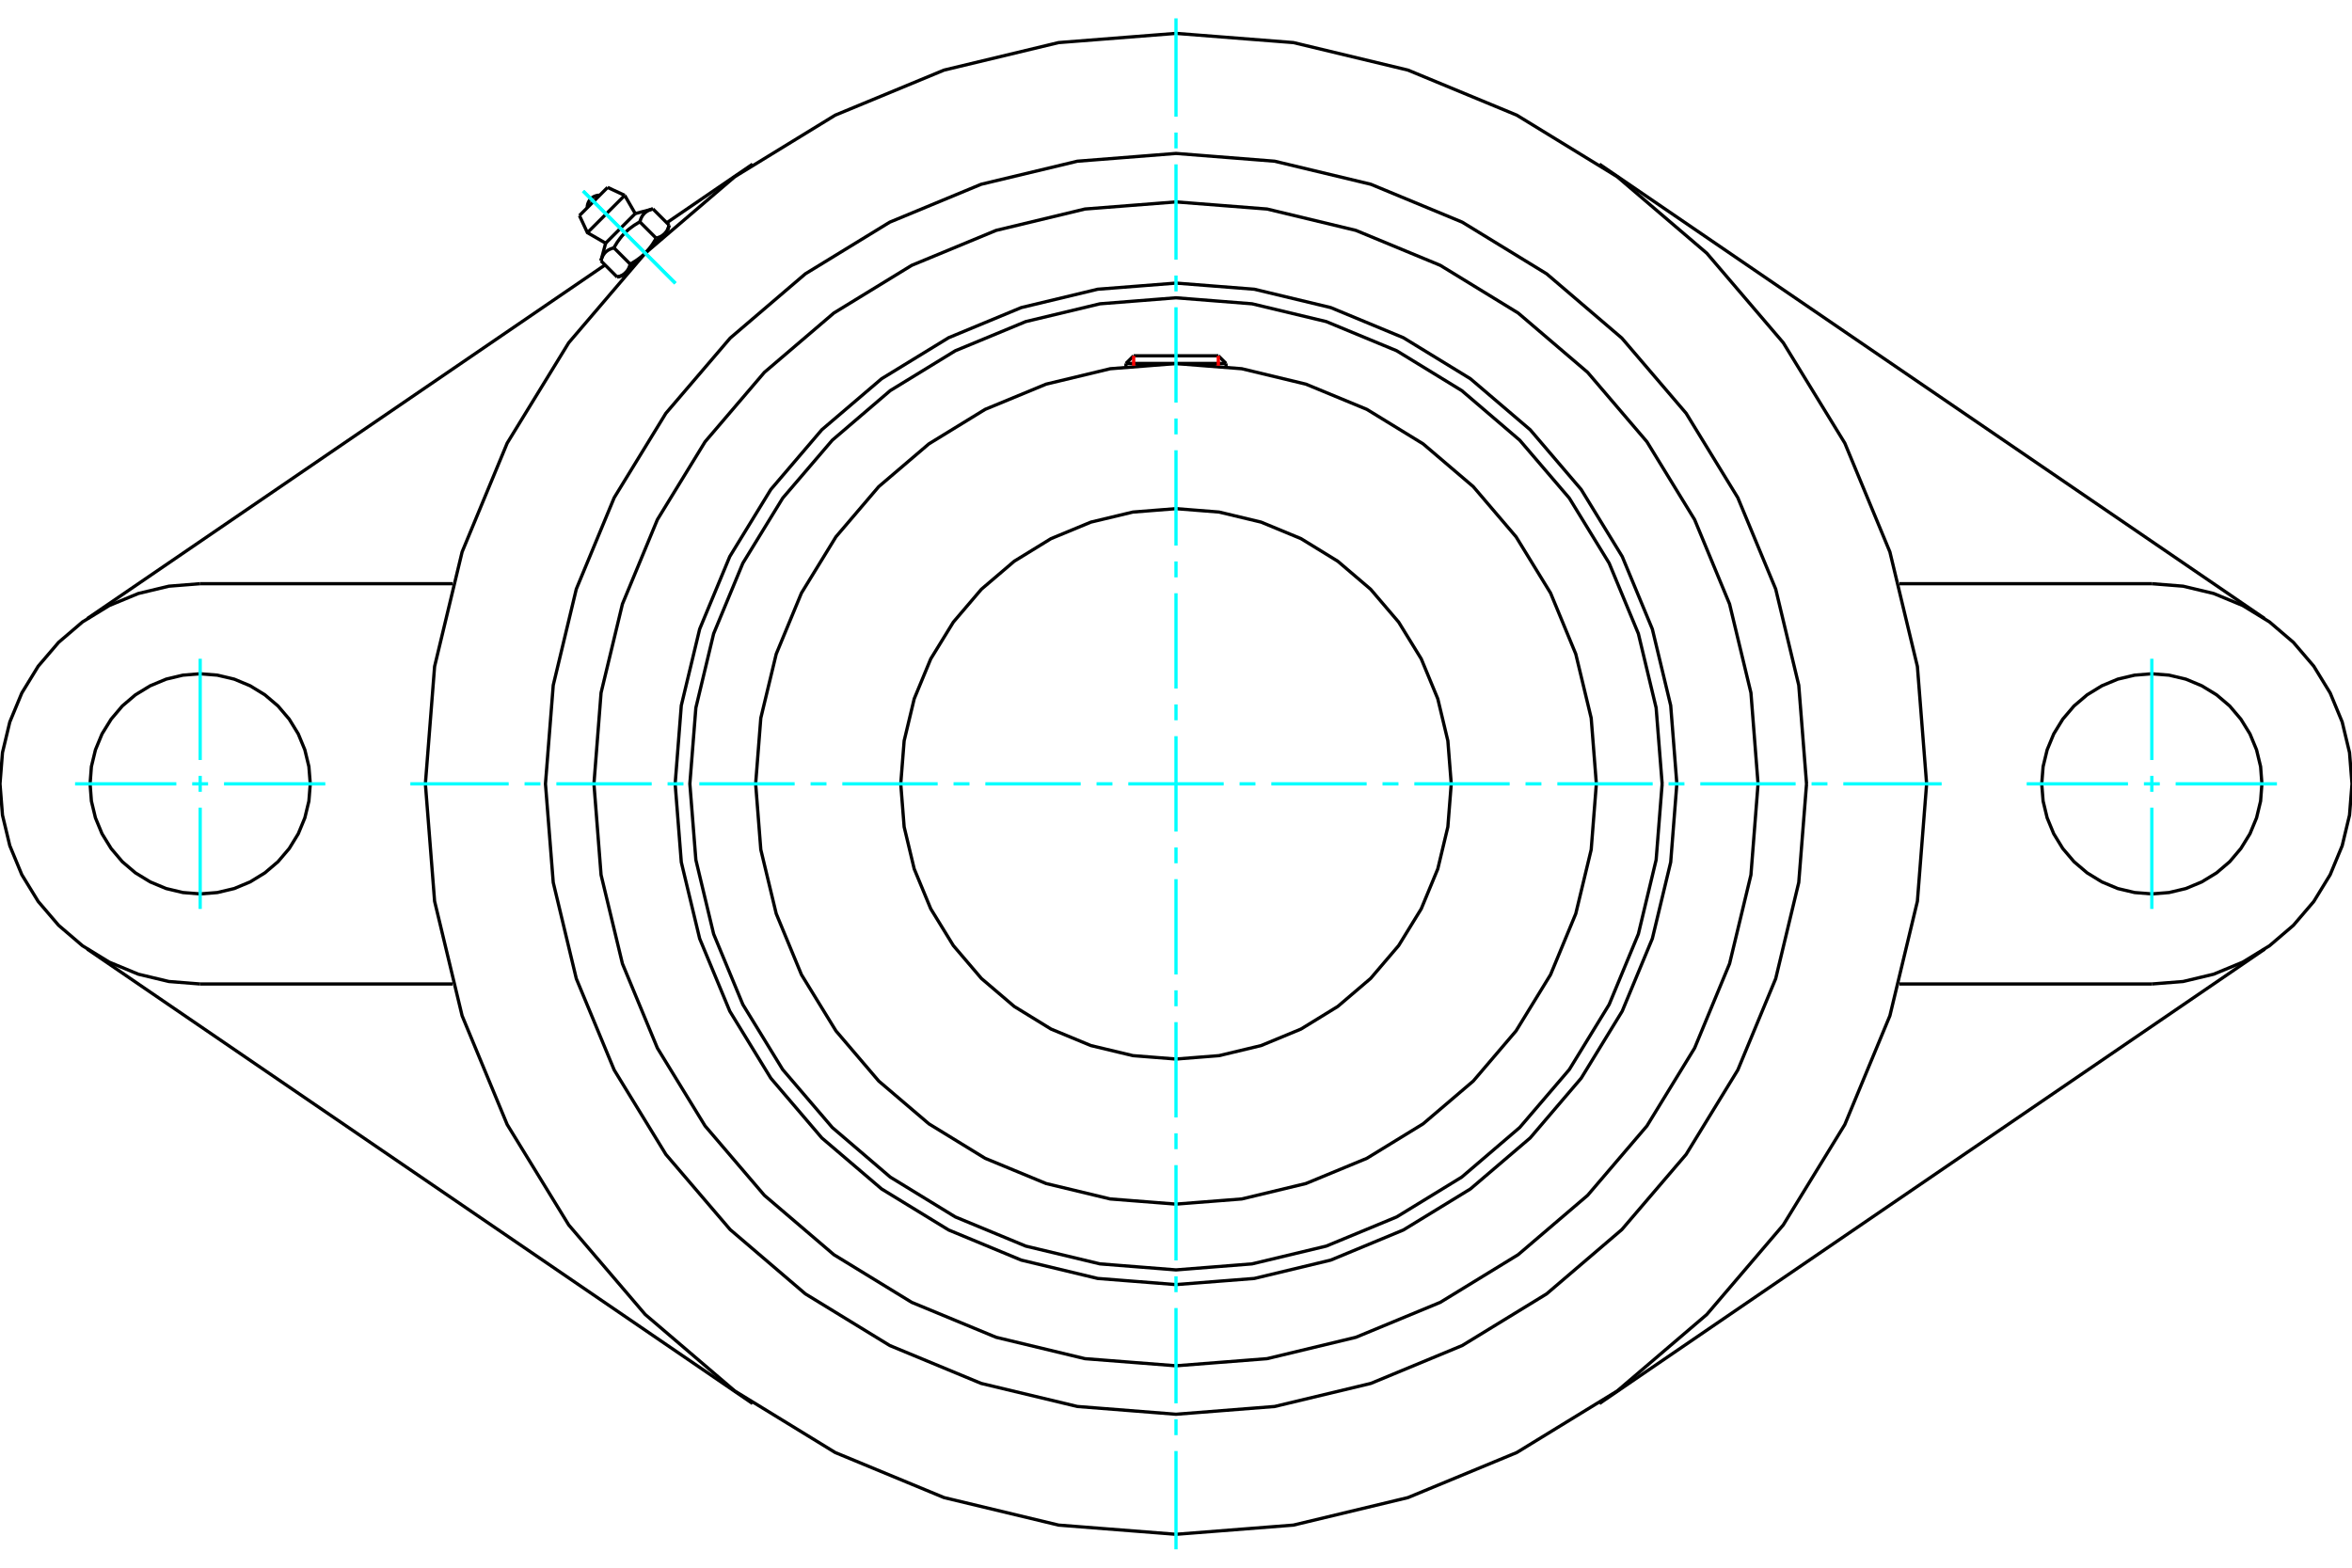 <?xml version="1.0" standalone="no"?>
<!DOCTYPE svg PUBLIC "-//W3C//DTD SVG 1.1//EN"
	"http://www.w3.org/Graphics/SVG/1.1/DTD/svg11.dtd">
<svg xmlns="http://www.w3.org/2000/svg" height="100%" width="100%" viewBox="0 0 36000 24000">
	<rect x="-1800" y="-1200" width="39600" height="26400" style="fill:#FFF"/>
	<g style="fill:none; fill-rule:evenodd" transform="matrix(1 0 0 1 0 0)">
		<g style="fill:none; stroke:#000; stroke-width:50; shape-rendering:geometricPrecision">
			<polyline points="25666,12000 25572,10801 25291,9631 24830,8520 24202,7494 23421,6579 22506,5798 21480,5170 20369,4709 19199,4428 18000,4334 16801,4428 15631,4709 14520,5170 13494,5798 12579,6579 11798,7494 11170,8520 10709,9631 10428,10801 10334,12000 10428,13199 10709,14369 11170,15480 11798,16506 12579,17421 13494,18202 14520,18830 15631,19291 16801,19572 18000,19666 19199,19572 20369,19291 21480,18830 22506,18202 23421,17421 24202,16506 24830,15480 25291,14369 25572,13199 25666,12000"/>
			<polyline points="25441,12000 25349,10836 25077,9701 24630,8622 24020,7626 23261,6739 22374,5980 21378,5370 20299,4923 19164,4651 18000,4559 16836,4651 15701,4923 14622,5370 13626,5980 12739,6739 11980,7626 11370,8622 10923,9701 10651,10836 10559,12000 10651,13164 10923,14299 11370,15378 11980,16374 12739,17261 13626,18020 14622,18630 15701,19077 16836,19349 18000,19441 19164,19349 20299,19077 21378,18630 22374,18020 23261,17261 24020,16374 24630,15378 25077,14299 25349,13164 25441,12000"/>
			<polyline points="24434,12000 24355,10993 24119,10012 23733,9079 23205,8218 22550,7450 21782,6795 20921,6267 19988,5881 19007,5645 18000,5566 16993,5645 16012,5881 15079,6267 14218,6795 13450,7450 12795,8218 12267,9079 11881,10012 11645,10993 11566,12000 11645,13007 11881,13988 12267,14921 12795,15782 13450,16550 14218,17205 15079,17733 16012,18119 16993,18355 18000,18434 19007,18355 19988,18119 20921,17733 21782,17205 22550,16550 23205,15782 23733,14921 24119,13988 24355,13007 24434,12000"/>
			<polyline points="22213,12000 22161,11341 22007,10698 21754,10087 21408,9524 20979,9021 20476,8592 19913,8246 19302,7993 18659,7839 18000,7787 17341,7839 16698,7993 16087,8246 15524,8592 15021,9021 14592,9524 14246,10087 13993,10698 13839,11341 13787,12000 13839,12659 13993,13302 14246,13913 14592,14476 15021,14979 15524,15408 16087,15754 16698,16007 17341,16161 18000,16213 18659,16161 19302,16007 19913,15754 20476,15408 20979,14979 21408,14476 21754,13913 22007,13302 22161,12659 22213,12000"/>
			<line x1="18766" y1="5564" x2="17234" y2="5564"/>
			<line x1="17352" y1="5447" x2="18648" y2="5447"/>
			<line x1="17352" y1="5447" x2="17234" y2="5564"/>
			<line x1="18766" y1="5564" x2="18648" y2="5447"/>
			<line x1="17234" y1="5564" x2="17234" y2="5612"/>
			<line x1="18766" y1="5612" x2="18766" y2="5564"/>
			<polyline points="29489,12000 29348,10203 28927,8450 28237,6784 27295,5247 26124,3876 24753,2705 23216,1763 21550,1073 19797,652 18000,511 16203,652 14450,1073 12784,1763 11247,2705 9876,3876 8705,5247 7763,6784 7073,8450 6652,10203 6511,12000 6652,13797 7073,15550 7763,17216 8705,18753 9876,20124 11247,21295 12784,22237 14450,22927 16203,23348 18000,23489 19797,23348 21550,22927 23216,22237 24753,21295 26124,20124 27295,18753 28237,17216 28927,15550 29348,13797 29489,12000"/>
			<polyline points="26909,12000 26800,10606 26473,9247 25938,7955 25208,6763 24300,5700 23237,4792 22045,4062 20753,3527 19394,3200 18000,3091 16606,3200 15247,3527 13955,4062 12763,4792 11700,5700 10792,6763 10062,7955 9527,9247 9200,10606 9091,12000 9200,13394 9527,14753 10062,16045 10792,17237 11700,18300 12763,19208 13955,19938 15247,20473 16606,20800 18000,20909 19394,20800 20753,20473 22045,19938 23237,19208 24300,18300 25208,17237 25938,16045 26473,14753 26800,13394 26909,12000"/>
			<polyline points="27651,12000 27532,10490 27179,9018 26599,7619 25808,6327 24824,5176 23673,4192 22381,3401 20982,2821 19510,2468 18000,2349 16490,2468 15018,2821 13619,3401 12327,4192 11176,5176 10192,6327 9401,7619 8821,9018 8468,10490 8349,12000 8468,13510 8821,14982 9401,16381 10192,17673 11176,18824 12327,19808 13619,20599 15018,21179 16490,21532 18000,21651 19510,21532 20982,21179 22381,20599 23673,19808 24824,18824 25808,17673 26599,16381 27179,14982 27532,13510 27651,12000"/>
			<line x1="11519" y1="21487" x2="1336" y2="14530"/>
			<line x1="34664" y1="14530" x2="24481" y2="21487"/>
			<line x1="6927" y1="15064" x2="3064" y2="15064"/>
			<line x1="32936" y1="15064" x2="29073" y2="15064"/>
			<line x1="10205" y1="3411" x2="11519" y2="2513"/>
			<line x1="1336" y1="9470" x2="9261" y2="4056"/>
			<polyline points="4749,12000 4728,11736 4666,11479 4565,11235 4427,11010 4255,10808 4054,10637 3829,10499 3585,10397 3327,10336 3064,10315 2800,10336 2543,10397 2299,10499 2073,10637 1872,10808 1701,11010 1562,11235 1461,11479 1399,11736 1379,12000 1399,12264 1461,12521 1562,12765 1701,12990 1872,13192 2073,13363 2299,13501 2543,13603 2800,13664 3064,13685 3327,13664 3585,13603 3829,13501 4054,13363 4255,13192 4427,12990 4565,12765 4666,12521 4728,12264 4749,12000"/>
			<line x1="3064" y1="8936" x2="6927" y2="8936"/>
			<polyline points="3064,8936 2585,8974 2117,9086 1673,9270 1263,9521 897,9834 585,10199 334,10609 150,11053 38,11521 0,12000 38,12479 150,12947 334,13391 585,13801 897,14166 1263,14479 1673,14730 2117,14914 2585,15026 3064,15064"/>
			<polyline points="34621,12000 34601,11736 34539,11479 34438,11235 34299,11010 34128,10808 33927,10637 33701,10499 33457,10397 33200,10336 32936,10315 32673,10336 32415,10397 32171,10499 31946,10637 31745,10808 31573,11010 31435,11235 31334,11479 31272,11736 31251,12000 31272,12264 31334,12521 31435,12765 31573,12990 31745,13192 31946,13363 32171,13501 32415,13603 32673,13664 32936,13685 33200,13664 33457,13603 33701,13501 33927,13363 34128,13192 34299,12990 34438,12765 34539,12521 34601,12264 34621,12000"/>
			<line x1="29073" y1="8936" x2="32936" y2="8936"/>
			<polyline points="32936,15064 33415,15026 33883,14914 34327,14730 34737,14479 35103,14166 35415,13801 35666,13391 35850,12947 35962,12479 36000,12000 35962,11521 35850,11053 35666,10609 35415,10199 35103,9834 34737,9521 34327,9270 33883,9086 33415,8974 32936,8936"/>
			<line x1="24481" y1="2513" x2="34664" y2="9470"/>
			<line x1="9300" y1="2869" x2="8869" y2="3300"/>
			<line x1="8991" y1="3562" x2="9562" y2="2991"/>
			<line x1="9270" y1="3723" x2="9723" y2="3270"/>
			<polyline points="9397,3794 9387,3797 9377,3800 9368,3803 9359,3806 9350,3809 9342,3813 9334,3816 9327,3820 9319,3824 9312,3828 9305,3832 9299,3836 9293,3841 9287,3845 9281,3850 9275,3855 9270,3860 9264,3865 9259,3871 9254,3876 9250,3882 9245,3888 9241,3895 9236,3901 9232,3908 9228,3915 9224,3922 9221,3930 9217,3938 9214,3946 9210,3955 9207,3963 9204,3973 9201,3982 9198,3993"/>
			<polyline points="9794,3397 9777,3406 9761,3415 9746,3425 9731,3434 9716,3443 9702,3452 9689,3462 9676,3471 9663,3481 9650,3490 9638,3500 9626,3509 9614,3519 9603,3529 9592,3539 9581,3549 9570,3560 9560,3570 9549,3581 9539,3592 9529,3603 9519,3614 9509,3626 9500,3638 9490,3650 9481,3663 9471,3676 9462,3689 9452,3702 9443,3716 9434,3731 9425,3746 9415,3761 9406,3777 9397,3794"/>
			<polyline points="9993,3198 9982,3201 9973,3204 9963,3207 9955,3210 9946,3214 9938,3217 9930,3221 9922,3224 9915,3228 9908,3232 9901,3236 9895,3241 9888,3245 9882,3250 9876,3254 9871,3259 9865,3264 9860,3270 9855,3275 9850,3281 9845,3287 9841,3293 9836,3299 9832,3305 9828,3312 9824,3319 9820,3327 9816,3334 9813,3342 9809,3350 9806,3359 9803,3368 9800,3377 9797,3387 9794,3397"/>
			<line x1="9447" y1="4242" x2="9198" y2="3993"/>
			<polyline points="9447,4242 9453,4240 9458,4239 9462,4237 9467,4236 9472,4234 9477,4233 9481,4231 9485,4230 9490,4228 9494,4226 9498,4225 9502,4223 9506,4221 9510,4219 9514,4217 9518,4216 9521,4214 9525,4212 9529,4210 9532,4208 9536,4206 9539,4204 9542,4202 9545,4199 9549,4197 9552,4195 9555,4193 9558,4190 9561,4188 9564,4186 9566,4183 9569,4181 9572,4178 9575,4176 9577,4173 9580,4170 9583,4168 9585,4165 9588,4162 9590,4159 9592,4156 9595,4153 9597,4150 9599,4147 9602,4144 9604,4141 9606,4138 9608,4135 9610,4131 9612,4128 9614,4124 9616,4121 9618,4117 9620,4113 9622,4110 9624,4106 9625,4102 9627,4098 9629,4094 9631,4090 9632,4085 9634,4081 9636,4077 9637,4072 9639,4068 9640,4063 9642,4058 9643,4053 9645,4048 9646,4043 9397,3794"/>
			<polyline points="9646,4043 9654,4038 9663,4034 9671,4029 9679,4025 9686,4020 9694,4015 9702,4011 9709,4006 9716,4001 9723,3997 9731,3992 9738,3988 9744,3983 9751,3978 9758,3974 9764,3969 9771,3964 9777,3959 9784,3955 9790,3950 9796,3945 9802,3940 9808,3936 9814,3931 9820,3926 9826,3921 9831,3916 9837,3911 9843,3906 9848,3901 9854,3896 9859,3891 9865,3886 9870,3880 9875,3875 9577,4173"/>
			<polyline points="10043,3646 10048,3645 10053,3643 10058,3642 10063,3640 10068,3639 10072,3637 10077,3636 10081,3634 10085,3632 10090,3631 10094,3629 10098,3627 10102,3625 10106,3624 10110,3622 10113,3620 10117,3618 10121,3616 10124,3614 10128,3612 10131,3610 10135,3608 10138,3606 10141,3604 10144,3602 10147,3599 10150,3597 10153,3595 10156,3592 10159,3590 10162,3588 10165,3585 10168,3583 10170,3580 10173,3577"/>
			<polyline points="9875,3875 9880,3870 9886,3865 9891,3859 9896,3854 9901,3848 9906,3843 9911,3837 9916,3831 9921,3826 9926,3820 9931,3814 9936,3808 9940,3802 9945,3796 9950,3790 9955,3784 9959,3777 9964,3771 9969,3764 9974,3758 9978,3751 9983,3744 9988,3738 9992,3731 9997,3723 10001,3716 10006,3709 10011,3702 10015,3694 10020,3686 10025,3679 10029,3671 10034,3663 10038,3654 10043,3646"/>
			<line x1="10173" y1="3577" x2="9875" y2="3875"/>
			<polyline points="10173,3577 10176,3575 10178,3572 10181,3569 10183,3566 10186,3564 10188,3561 10190,3558 10193,3555 10195,3552 10197,3549 10199,3545 10202,3542 10204,3539 10206,3536 10208,3532 10210,3529 10212,3525 10214,3521 10216,3518 10217,3514 10219,3510 10221,3506 10223,3502 10225,3498 10226,3494 10228,3490 10230,3485 10231,3481 10233,3477 10234,3472 10236,3467 10237,3462 10239,3458 10240,3453 10242,3447"/>
			<line x1="10219" y1="3531" x2="10173" y2="3577"/>
			<line x1="9577" y1="4173" x2="9531" y2="4219"/>
			<line x1="10242" y1="3447" x2="9993" y2="3198"/>
			<line x1="10043" y1="3646" x2="9794" y2="3397"/>
			<polyline points="9180,2989 9149,2990 9120,2997 9092,3008 9066,3023 9043,3043 9023,3066 9008,3092 8997,3120 8990,3149 8989,3180"/>
			<line x1="9562" y1="2991" x2="9300" y2="2869"/>
			<polyline points="8869,3300 8991,3562 9270,3723"/>
			<line x1="9723" y1="3270" x2="9562" y2="2991"/>
			<line x1="9617" y1="4133" x2="9622" y2="4138"/>
			<line x1="10138" y1="3622" x2="10133" y2="3617"/>
			<line x1="9270" y1="3723" x2="9198" y2="3993"/>
			<line x1="9993" y1="3198" x2="9723" y2="3270"/>
			<line x1="10219" y1="3531" x2="10242" y2="3447"/>
			<line x1="9447" y1="4242" x2="9531" y2="4219"/>
		</g>
		<g style="fill:none; stroke:#0FF; stroke-width:50; shape-rendering:geometricPrecision">
			<line x1="18000" y1="23719" x2="18000" y2="22214"/>
			<line x1="18000" y1="21971" x2="18000" y2="21728"/>
			<line x1="18000" y1="21484" x2="18000" y2="20025"/>
			<line x1="18000" y1="19782" x2="18000" y2="19539"/>
			<line x1="18000" y1="19296" x2="18000" y2="17837"/>
			<line x1="18000" y1="17593" x2="18000" y2="17350"/>
			<line x1="18000" y1="17107" x2="18000" y2="15648"/>
			<line x1="18000" y1="15405" x2="18000" y2="15161"/>
			<line x1="18000" y1="14918" x2="18000" y2="13459"/>
			<line x1="18000" y1="13216" x2="18000" y2="12973"/>
			<line x1="18000" y1="12730" x2="18000" y2="11270"/>
			<line x1="18000" y1="11027" x2="18000" y2="10784"/>
			<line x1="18000" y1="10541" x2="18000" y2="9082"/>
			<line x1="18000" y1="8839" x2="18000" y2="8595"/>
			<line x1="18000" y1="8352" x2="18000" y2="6893"/>
			<line x1="18000" y1="6650" x2="18000" y2="6407"/>
			<line x1="18000" y1="6163" x2="18000" y2="4704"/>
			<line x1="18000" y1="4461" x2="18000" y2="4218"/>
			<line x1="18000" y1="3975" x2="18000" y2="2516"/>
			<line x1="18000" y1="2272" x2="18000" y2="2029"/>
			<line x1="18000" y1="1786" x2="18000" y2="281"/>
			<line x1="6281" y1="12000" x2="7786" y2="12000"/>
			<line x1="8029" y1="12000" x2="8272" y2="12000"/>
			<line x1="8516" y1="12000" x2="9975" y2="12000"/>
			<line x1="10218" y1="12000" x2="10461" y2="12000"/>
			<line x1="10704" y1="12000" x2="12163" y2="12000"/>
			<line x1="12407" y1="12000" x2="12650" y2="12000"/>
			<line x1="12893" y1="12000" x2="14352" y2="12000"/>
			<line x1="14595" y1="12000" x2="14839" y2="12000"/>
			<line x1="15082" y1="12000" x2="16541" y2="12000"/>
			<line x1="16784" y1="12000" x2="17027" y2="12000"/>
			<line x1="17270" y1="12000" x2="18730" y2="12000"/>
			<line x1="18973" y1="12000" x2="19216" y2="12000"/>
			<line x1="19459" y1="12000" x2="20918" y2="12000"/>
			<line x1="21161" y1="12000" x2="21405" y2="12000"/>
			<line x1="21648" y1="12000" x2="23107" y2="12000"/>
			<line x1="23350" y1="12000" x2="23593" y2="12000"/>
			<line x1="23837" y1="12000" x2="25296" y2="12000"/>
			<line x1="25539" y1="12000" x2="25782" y2="12000"/>
			<line x1="26025" y1="12000" x2="27484" y2="12000"/>
			<line x1="27728" y1="12000" x2="27971" y2="12000"/>
			<line x1="28214" y1="12000" x2="29719" y2="12000"/>
			<line x1="3064" y1="10085" x2="3064" y2="11635"/>
			<line x1="3064" y1="11878" x2="3064" y2="12122"/>
			<line x1="3064" y1="12365" x2="3064" y2="13915"/>
			<line x1="1149" y1="12000" x2="2699" y2="12000"/>
			<line x1="2942" y1="12000" x2="3185" y2="12000"/>
			<line x1="3429" y1="12000" x2="4979" y2="12000"/>
			<line x1="32936" y1="13915" x2="32936" y2="12365"/>
			<line x1="32936" y1="12122" x2="32936" y2="11878"/>
			<line x1="32936" y1="11635" x2="32936" y2="10085"/>
			<line x1="31021" y1="12000" x2="32571" y2="12000"/>
			<line x1="32815" y1="12000" x2="33058" y2="12000"/>
			<line x1="33301" y1="12000" x2="34851" y2="12000"/>
			<line x1="8925" y1="2925" x2="10337" y2="4337"/>
			<line x1="8925" y1="2925" x2="10337" y2="4337"/>
		</g>
		<g style="fill:none; stroke:#F00; stroke-width:50; shape-rendering:geometricPrecision">
			<line x1="17352" y1="5447" x2="17352" y2="5599"/>
			<line x1="18648" y1="5599" x2="18648" y2="5447"/>
		</g>
	</g>
</svg>
